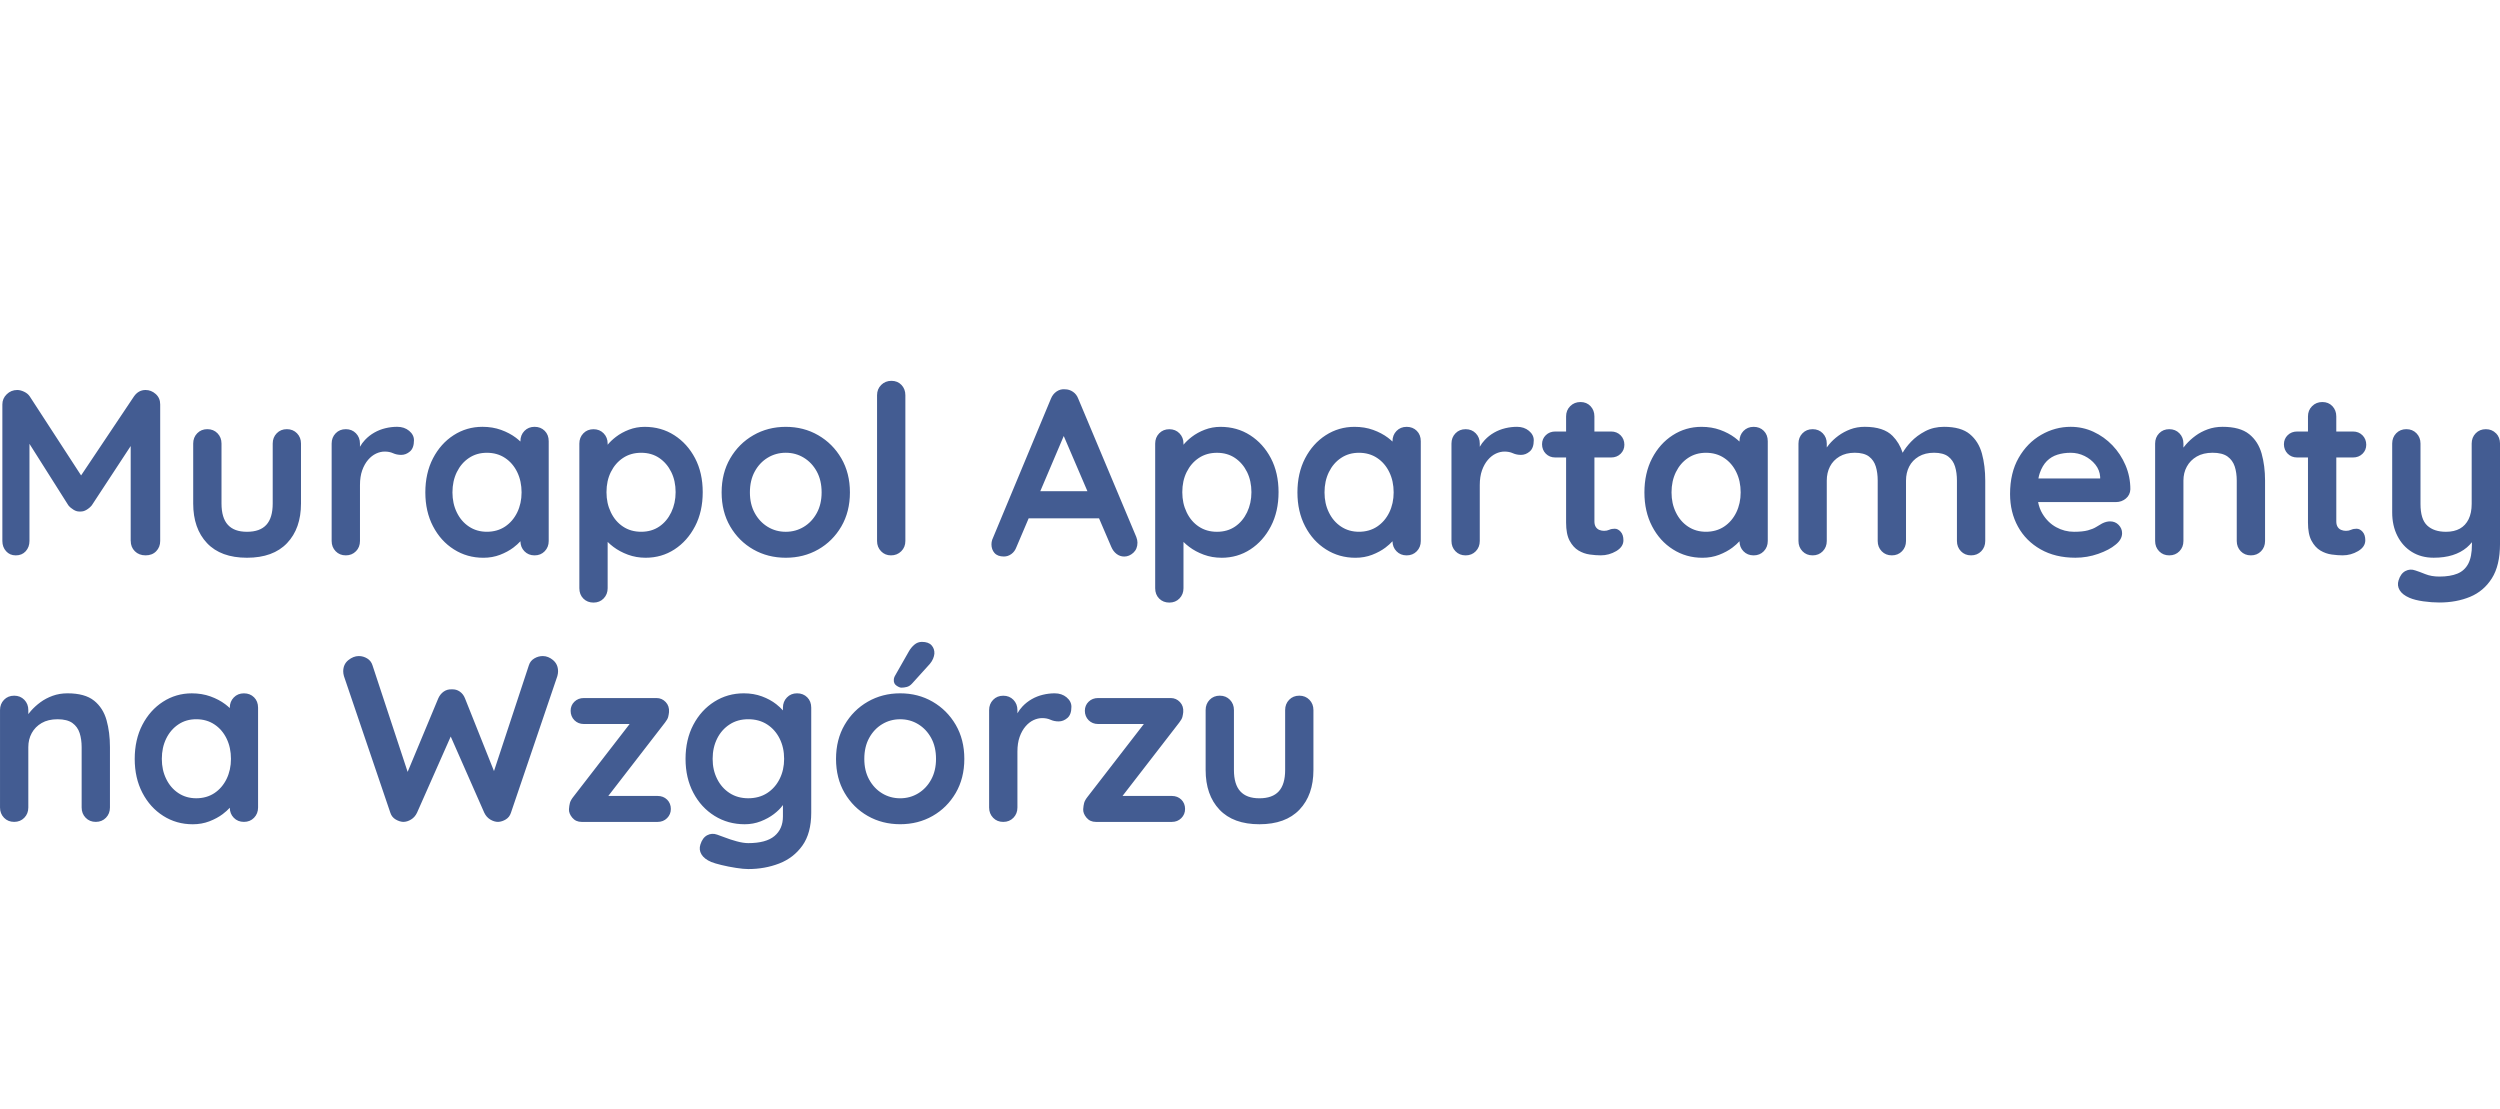 <?xml version="1.0" encoding="UTF-8"?>
<svg id="Warstwa_1" data-name="Warstwa 1" xmlns="http://www.w3.org/2000/svg" width="383.22mm" height="170mm" viewBox="0 0 1086.28 481.89">
  <defs>
    <style>
      .cls-1 {
        fill: #435c92;
      }
    </style>
  </defs>
  <path id="sos_apa" class="cls-1" d="M56.78,235.07v-41.26l-16.91,25.78c-.62.75-1.38,1.4-2.31,1.95-.92.55-1.86.79-2.82.72-.89.07-1.79-.17-2.72-.72-.92-.55-1.69-1.19-2.31-1.95l-16.91-26.74v42.22c0,1.78-.55,3.26-1.64,4.46-1.09,1.2-2.53,1.79-4.3,1.79s-3.11-.6-4.2-1.79c-1.09-1.19-1.64-2.68-1.64-4.46v-59.35c0-1.71.63-3.18,1.9-4.41,1.26-1.23,2.78-1.85,4.56-1.85.96,0,1.96.26,3.02.77,1.06.51,1.86,1.18,2.41,2l22.32,34.35,22.99-34.35c1.3-1.85,2.97-2.77,5.02-2.77,1.64,0,3.11.58,4.41,1.74,1.3,1.16,1.95,2.67,1.95,4.51v59.35c0,1.78-.58,3.26-1.74,4.46-1.16,1.2-2.7,1.79-4.61,1.79s-3.47-.6-4.66-1.79c-1.2-1.19-1.79-2.68-1.79-4.46ZM124.64,186.48c-1.78,0-3.25.6-4.41,1.79-1.16,1.2-1.74,2.68-1.74,4.46v26.04c0,4.17-.92,7.26-2.77,9.28-1.84,2.02-4.65,3.02-8.41,3.02s-6.46-1.01-8.3-3.02c-1.85-2.01-2.77-5.11-2.77-9.28v-26.04c0-1.78-.58-3.26-1.74-4.46-1.16-1.19-2.63-1.79-4.41-1.79s-3.25.6-4.41,1.79c-1.16,1.2-1.74,2.68-1.74,4.46v26.04c0,7.24,2,12.98,6,17.22,4,4.24,9.79,6.36,17.37,6.36s13.39-2.12,17.42-6.36c4.03-4.24,6.05-9.98,6.05-17.22v-26.04c0-1.78-.58-3.26-1.74-4.46-1.16-1.19-2.63-1.79-4.41-1.79ZM154.67,239.53c1.16-1.19,1.74-2.68,1.74-4.46v-24.29c0-2.46.32-4.59.97-6.41.65-1.81,1.5-3.33,2.56-4.56,1.06-1.23,2.22-2.13,3.48-2.72,1.26-.58,2.51-.87,3.74-.87,1.37,0,2.58.24,3.64.72,1.06.48,2.24.72,3.54.72,1.37,0,2.63-.49,3.79-1.49,1.16-.99,1.74-2.61,1.74-4.87,0-1.57-.7-2.94-2.1-4.1-1.4-1.16-3.13-1.74-5.18-1.74-1.71,0-3.42.2-5.12.61-1.71.41-3.32,1.04-4.82,1.9-1.5.85-2.85,1.91-4.05,3.18-.85.9-1.58,1.89-2.2,2.98v-1.39c0-1.78-.58-3.26-1.74-4.46-1.16-1.19-2.63-1.79-4.41-1.79s-3.25.6-4.41,1.79c-1.16,1.2-1.74,2.68-1.74,4.46v42.33c0,1.78.58,3.26,1.74,4.46,1.16,1.2,2.63,1.79,4.41,1.79s3.25-.6,4.41-1.79ZM188.14,228.66c-2.22-4.27-3.33-9.17-3.33-14.71s1.11-10.54,3.33-14.81c2.22-4.27,5.21-7.62,8.97-10.04,3.76-2.42,7.93-3.64,12.5-3.64,2.94,0,5.64.44,8.1,1.33,2.46.89,4.59,2.02,6.41,3.38.74.56,1.39,1.12,2,1.69v-.15c0-1.78.58-3.26,1.74-4.46,1.16-1.19,2.63-1.79,4.41-1.79s3.25.58,4.41,1.74c1.16,1.16,1.74,2.67,1.74,4.51v43.36c0,1.78-.58,3.26-1.74,4.46-1.16,1.2-2.63,1.79-4.41,1.79s-3.25-.6-4.41-1.79c-1.14-1.17-1.71-2.62-1.73-4.35-.84.93-1.87,1.85-3.08,2.77-1.64,1.23-3.57,2.27-5.79,3.13-2.22.85-4.63,1.28-7.23,1.28-4.72,0-8.99-1.21-12.81-3.64-3.83-2.42-6.85-5.77-9.07-10.05ZM196.59,213.95c0,3.21.63,6.12,1.9,8.71,1.26,2.6,3.02,4.65,5.28,6.15,2.25,1.5,4.85,2.25,7.79,2.25s5.64-.75,7.89-2.25c2.25-1.5,4.01-3.55,5.28-6.15,1.26-2.6,1.9-5.5,1.9-8.71s-.63-6.22-1.9-8.81c-1.26-2.6-3.02-4.65-5.28-6.15-2.25-1.5-4.89-2.25-7.89-2.25s-5.54.75-7.79,2.25c-2.25,1.5-4.01,3.55-5.28,6.15-1.27,2.6-1.9,5.54-1.9,8.81ZM302.01,228.66c-2.22,4.27-5.19,7.62-8.92,10.05-3.73,2.43-7.91,3.64-12.56,3.64-2.73,0-5.3-.45-7.69-1.33-2.39-.89-4.49-2.01-6.3-3.38-.95-.72-1.79-1.44-2.51-2.17v20.11c0,1.78-.58,3.26-1.74,4.46-1.16,1.2-2.63,1.79-4.41,1.79s-3.25-.58-4.41-1.74-1.74-2.67-1.74-4.51v-62.83c0-1.78.58-3.26,1.74-4.46,1.16-1.19,2.63-1.79,4.41-1.79s3.25.6,4.41,1.79c1.16,1.2,1.74,2.68,1.74,4.46v.5c.92-1.14,2.11-2.28,3.59-3.42,1.64-1.26,3.54-2.31,5.69-3.13,2.15-.82,4.42-1.23,6.82-1.23,4.78,0,9.07,1.21,12.86,3.64,3.79,2.43,6.8,5.76,9.02,9.99,2.22,4.24,3.33,9.16,3.33,14.76s-1.11,10.54-3.33,14.81ZM293.56,213.85c0-3.28-.63-6.2-1.9-8.76-1.26-2.56-3.01-4.59-5.23-6.1-2.22-1.5-4.83-2.25-7.84-2.25s-5.64.75-7.89,2.25c-2.25,1.5-4.01,3.54-5.28,6.1-1.27,2.56-1.9,5.48-1.9,8.76s.63,6.13,1.9,8.76c1.26,2.63,3.02,4.7,5.28,6.2,2.25,1.5,4.88,2.25,7.89,2.25s5.62-.75,7.84-2.25c2.22-1.5,3.96-3.57,5.23-6.2,1.26-2.63,1.9-5.55,1.9-8.76ZM365.56,228.77c-2.5,4.27-5.84,7.6-10.04,9.99-4.2,2.39-8.9,3.59-14.09,3.59s-9.89-1.2-14.09-3.59c-4.2-2.39-7.55-5.72-10.05-9.99-2.5-4.27-3.74-9.21-3.74-14.81s1.25-10.54,3.74-14.81c2.49-4.27,5.84-7.62,10.05-10.04,4.2-2.42,8.9-3.64,14.09-3.64s9.89,1.21,14.09,3.64c4.2,2.43,7.55,5.77,10.04,10.04,2.49,4.27,3.74,9.21,3.74,14.81s-1.25,10.54-3.74,14.81ZM357,213.95c0-3.48-.7-6.51-2.1-9.07-1.4-2.56-3.28-4.56-5.64-6s-4.97-2.15-7.84-2.15-5.48.72-7.84,2.15-4.24,3.43-5.64,6c-1.4,2.56-2.1,5.59-2.1,9.07s.7,6.41,2.1,8.97c1.4,2.56,3.28,4.56,5.64,6s4.97,2.15,7.84,2.15,5.48-.72,7.84-2.15,4.24-3.43,5.64-6c1.4-2.56,2.1-5.55,2.1-8.97ZM387.14,241.32c1.78,0,3.26-.6,4.46-1.79,1.2-1.19,1.79-2.68,1.79-4.46v-63.34c0-1.78-.56-3.26-1.69-4.46-1.13-1.19-2.58-1.79-4.36-1.79s-3.26.6-4.46,1.79c-1.2,1.2-1.79,2.68-1.79,4.46v63.34c0,1.78.58,3.26,1.74,4.46,1.16,1.2,2.6,1.79,4.31,1.79ZM432.13,240.3c-.89-1.02-1.33-2.29-1.33-3.79,0-.62.1-1.26.31-1.95l25.52-61.3c.55-1.37,1.38-2.42,2.51-3.18,1.13-.75,2.34-1.06,3.64-.92,1.23,0,2.37.36,3.43,1.08,1.06.72,1.83,1.73,2.31,3.02l25.21,60.06c.34.89.51,1.71.51,2.46,0,1.84-.6,3.32-1.79,4.41-1.2,1.09-2.51,1.64-3.95,1.64-1.23,0-2.34-.38-3.33-1.13-.99-.75-1.76-1.78-2.31-3.08l-5.32-12.4h-30.57l-5.32,12.5c-.48,1.3-1.21,2.31-2.2,3.02-.99.72-2.07,1.08-3.23,1.08-1.84,0-3.21-.51-4.1-1.54ZM452,213.44h20.5l-10.29-23.99-10.2,23.99ZM530.74,242.35c-2.73,0-5.3-.45-7.69-1.33-2.39-.89-4.49-2.01-6.3-3.38-.95-.72-1.79-1.44-2.51-2.17v20.11c0,1.78-.58,3.26-1.74,4.46-1.16,1.2-2.63,1.79-4.41,1.79s-3.25-.58-4.41-1.74-1.74-2.67-1.74-4.51v-62.83c0-1.78.58-3.26,1.74-4.46,1.16-1.19,2.63-1.79,4.41-1.79s3.25.6,4.41,1.79c1.16,1.2,1.74,2.68,1.74,4.46v.5c.92-1.14,2.11-2.28,3.59-3.42,1.64-1.26,3.54-2.31,5.69-3.13,2.15-.82,4.42-1.23,6.82-1.23,4.78,0,9.07,1.21,12.86,3.64,3.79,2.43,6.8,5.76,9.02,9.99,2.22,4.24,3.33,9.16,3.33,14.76s-1.11,10.54-3.33,14.81c-2.22,4.27-5.19,7.62-8.92,10.05-3.73,2.43-7.91,3.64-12.56,3.64ZM528.79,231.07c3.01,0,5.62-.75,7.84-2.25,2.22-1.5,3.96-3.57,5.23-6.2,1.26-2.63,1.9-5.55,1.9-8.76s-.63-6.2-1.9-8.76c-1.26-2.56-3.01-4.59-5.23-6.1-2.22-1.5-4.83-2.25-7.84-2.25s-5.64.75-7.89,2.25c-2.25,1.5-4.01,3.54-5.28,6.1-1.27,2.56-1.9,5.48-1.9,8.76s.63,6.13,1.9,8.76c1.26,2.63,3.02,4.7,5.28,6.2,2.25,1.5,4.88,2.25,7.89,2.25ZM615.61,187.2c1.16,1.16,1.74,2.67,1.74,4.51v43.36c0,1.78-.58,3.26-1.74,4.46-1.16,1.2-2.63,1.79-4.41,1.79s-3.25-.6-4.41-1.79c-1.14-1.17-1.71-2.62-1.73-4.35-.84.93-1.87,1.85-3.08,2.77-1.64,1.23-3.57,2.27-5.79,3.13-2.22.85-4.63,1.28-7.23,1.28-4.72,0-8.99-1.21-12.81-3.64-3.83-2.42-6.85-5.77-9.07-10.05-2.22-4.27-3.33-9.17-3.33-14.71s1.11-10.54,3.33-14.81c2.22-4.27,5.21-7.62,8.97-10.04,3.76-2.42,7.93-3.64,12.5-3.64,2.94,0,5.64.44,8.1,1.33,2.46.89,4.59,2.02,6.41,3.38.74.56,1.39,1.12,2,1.69v-.15c0-1.78.58-3.26,1.74-4.46,1.16-1.19,2.63-1.79,4.41-1.79s3.25.58,4.41,1.74ZM605.56,213.95c0-3.28-.63-6.22-1.9-8.81-1.26-2.6-3.02-4.65-5.28-6.15-2.25-1.5-4.89-2.25-7.89-2.25s-5.54.75-7.79,2.25c-2.25,1.5-4.01,3.55-5.28,6.15-1.27,2.6-1.9,5.54-1.9,8.81s.63,6.12,1.9,8.71c1.26,2.6,3.02,4.65,5.28,6.15,2.25,1.5,4.85,2.25,7.79,2.25s5.64-.75,7.89-2.25c2.25-1.5,4.01-3.55,5.28-6.15,1.26-2.6,1.9-5.5,1.9-8.71ZM664.35,187.2c-1.4-1.16-3.13-1.74-5.18-1.74-1.71,0-3.42.2-5.12.61-1.71.41-3.32,1.04-4.82,1.9-1.5.85-2.85,1.91-4.05,3.18-.85.9-1.58,1.89-2.2,2.98v-1.39c0-1.78-.58-3.26-1.74-4.46-1.16-1.19-2.63-1.79-4.41-1.79s-3.25.6-4.41,1.79c-1.16,1.2-1.74,2.68-1.74,4.46v42.33c0,1.78.58,3.26,1.74,4.46,1.16,1.2,2.63,1.79,4.41,1.79s3.25-.6,4.41-1.79c1.16-1.19,1.74-2.68,1.74-4.46v-24.29c0-2.46.32-4.59.97-6.41.65-1.81,1.5-3.33,2.56-4.56,1.06-1.23,2.22-2.13,3.48-2.72,1.26-.58,2.51-.87,3.74-.87,1.37,0,2.58.24,3.64.72,1.06.48,2.24.72,3.54.72,1.37,0,2.63-.49,3.79-1.49,1.16-.99,1.74-2.61,1.74-4.87,0-1.57-.7-2.94-2.1-4.1ZM700.07,198.78c1.64,0,3.01-.53,4.1-1.59,1.09-1.06,1.64-2.37,1.64-3.95s-.55-3.01-1.64-4.1c-1.09-1.09-2.46-1.64-4.1-1.64h-7.28v-6.56c0-1.78-.56-3.26-1.69-4.46-1.13-1.19-2.58-1.79-4.36-1.79s-3.26.6-4.46,1.79c-1.2,1.2-1.79,2.68-1.79,4.46v6.56h-4.71c-1.64,0-3.01.53-4.1,1.59-1.09,1.06-1.64,2.38-1.64,3.95s.55,3.01,1.64,4.1c1.09,1.09,2.46,1.64,4.1,1.64h4.71v28.29c0,3.35.51,5.98,1.54,7.89,1.02,1.91,2.31,3.33,3.84,4.25,1.54.92,3.18,1.5,4.92,1.74,1.74.24,3.33.36,4.77.36,2.39,0,4.63-.62,6.71-1.84,2.08-1.23,3.13-2.8,3.13-4.71,0-1.57-.39-2.8-1.18-3.69-.79-.89-1.66-1.33-2.61-1.33-.89,0-1.67.15-2.36.46-.68.31-1.43.46-2.25.46-.75,0-1.45-.14-2.1-.41-.65-.27-1.16-.72-1.54-1.33-.38-.62-.56-1.4-.56-2.36v-27.78h7.28ZM766.38,187.2c1.16,1.16,1.74,2.67,1.74,4.51v43.36c0,1.78-.58,3.26-1.74,4.46-1.16,1.2-2.63,1.79-4.41,1.79s-3.25-.6-4.41-1.79c-1.14-1.17-1.71-2.62-1.73-4.35-.84.93-1.87,1.85-3.08,2.77-1.64,1.23-3.57,2.27-5.79,3.13-2.22.85-4.63,1.28-7.23,1.28-4.72,0-8.99-1.21-12.81-3.64-3.83-2.42-6.85-5.77-9.07-10.05-2.22-4.27-3.33-9.17-3.33-14.71s1.11-10.54,3.33-14.81c2.22-4.27,5.21-7.62,8.97-10.04,3.76-2.42,7.93-3.64,12.5-3.64,2.94,0,5.64.44,8.1,1.33,2.46.89,4.59,2.02,6.41,3.38.74.56,1.39,1.12,2,1.69v-.15c0-1.78.58-3.26,1.74-4.46,1.16-1.19,2.63-1.79,4.41-1.79s3.25.58,4.41,1.74ZM756.34,213.95c0-3.28-.63-6.22-1.9-8.81-1.26-2.6-3.02-4.65-5.28-6.15-2.25-1.5-4.89-2.25-7.89-2.25s-5.54.75-7.79,2.25c-2.25,1.5-4.01,3.55-5.28,6.15-1.27,2.6-1.9,5.54-1.9,8.81s.63,6.12,1.9,8.71c1.26,2.6,3.02,4.65,5.28,6.15,2.25,1.5,4.85,2.25,7.79,2.25s5.64-.75,7.89-2.25c2.25-1.5,4.01-3.55,5.28-6.15,1.26-2.6,1.9-5.5,1.9-8.71ZM855.92,188.64c-2.56-2.12-6.3-3.18-11.22-3.18-3.01,0-5.72.63-8.15,1.9-2.43,1.27-4.49,2.8-6.2,4.61-1.6,1.7-2.8,3.29-3.62,4.77-.95-2.89-2.4-5.33-4.38-7.33-2.6-2.63-6.63-3.95-12.09-3.95-2.25,0-4.34.36-6.25,1.08-1.91.72-3.66,1.66-5.23,2.82-1.57,1.16-2.91,2.41-4,3.74-.37.45-.71.89-1.02,1.33v-1.69c0-1.78-.58-3.26-1.74-4.46-1.16-1.19-2.63-1.79-4.41-1.79s-3.25.6-4.41,1.79c-1.16,1.2-1.74,2.68-1.74,4.46v42.33c0,1.78.58,3.26,1.74,4.46,1.16,1.2,2.63,1.79,4.41,1.79s3.25-.6,4.41-1.79c1.16-1.19,1.74-2.68,1.74-4.46v-26.24c0-2.25.46-4.29,1.38-6.1.92-1.81,2.31-3.26,4.15-4.36,1.85-1.09,4.07-1.64,6.66-1.64s4.71.55,6.15,1.64c1.44,1.09,2.42,2.55,2.97,4.36.55,1.81.82,3.84.82,6.1v26.24c0,1.78.58,3.26,1.74,4.46,1.16,1.2,2.63,1.79,4.41,1.79s3.24-.6,4.41-1.79c1.16-1.19,1.74-2.68,1.74-4.46v-26.24c0-2.25.46-4.29,1.38-6.1.92-1.81,2.31-3.26,4.15-4.36,1.84-1.09,4.06-1.64,6.66-1.64s4.72.55,6.15,1.64c1.43,1.09,2.42,2.55,2.97,4.36.55,1.81.82,3.84.82,6.1v26.24c0,1.78.58,3.26,1.74,4.46,1.16,1.2,2.63,1.79,4.41,1.79s3.25-.6,4.41-1.79c1.16-1.19,1.74-2.68,1.74-4.46v-26.24c0-4.3-.48-8.22-1.44-11.74-.96-3.52-2.72-6.34-5.28-8.46ZM923.57,202.17c1.4,3.28,2.1,6.76,2.1,10.45-.07,1.64-.72,2.97-1.95,4-1.23,1.02-2.67,1.54-4.31,1.54h-33.83c.37,1.88,1,3.58,1.9,5.07,1.54,2.56,3.52,4.51,5.95,5.84,2.42,1.33,5,2,7.74,2,2.53,0,4.54-.21,6.05-.62,1.5-.41,2.72-.9,3.64-1.49.92-.58,1.76-1.08,2.51-1.49,1.23-.62,2.39-.92,3.48-.92,1.5,0,2.75.51,3.74,1.54.99,1.03,1.49,2.22,1.49,3.59,0,1.84-.96,3.52-2.87,5.02-1.78,1.5-4.27,2.82-7.48,3.95-3.21,1.13-6.53,1.69-9.94,1.69-5.81,0-10.85-1.21-15.12-3.64-4.27-2.42-7.55-5.72-9.84-9.89-2.29-4.17-3.43-8.88-3.43-14.15,0-6.15,1.25-11.39,3.74-15.73,2.49-4.34,5.76-7.67,9.79-9.99,4.03-2.32,8.3-3.48,12.81-3.48,3.49,0,6.78.72,9.89,2.15,3.11,1.44,5.86,3.4,8.25,5.89,2.39,2.5,4.29,5.38,5.69,8.66ZM886.31,205.55c-.25.72-.44,1.52-.6,2.36h26.84v-.72c-.14-1.98-.84-3.76-2.1-5.33-1.26-1.57-2.84-2.82-4.71-3.74-1.88-.92-3.88-1.38-6-1.38s-3.96.27-5.74.82c-1.78.55-3.31,1.47-4.61,2.77-1.3,1.3-2.32,3.04-3.08,5.23ZM977.28,188.64c-2.63-2.12-6.48-3.18-11.53-3.18-2.32,0-4.48.36-6.46,1.08-1.98.72-3.76,1.66-5.33,2.82-1.57,1.16-2.94,2.41-4.1,3.74-.41.48-.78.94-1.13,1.39v-1.75c0-1.78-.58-3.26-1.74-4.46-1.16-1.19-2.63-1.79-4.41-1.79s-3.25.6-4.41,1.79c-1.16,1.2-1.74,2.68-1.74,4.46v42.33c0,1.78.58,3.26,1.74,4.46,1.16,1.2,2.63,1.79,4.41,1.79s3.25-.6,4.41-1.79c1.16-1.19,1.74-2.68,1.74-4.46v-26.24c0-2.25.49-4.29,1.49-6.1.99-1.81,2.42-3.26,4.3-4.36,1.88-1.09,4.18-1.64,6.92-1.64s4.95.55,6.46,1.64c1.5,1.09,2.54,2.55,3.13,4.36.58,1.81.87,3.84.87,6.1v26.24c0,1.78.58,3.26,1.74,4.46,1.16,1.2,2.63,1.79,4.41,1.79s3.25-.6,4.41-1.79c1.16-1.19,1.74-2.68,1.74-4.46v-26.24c0-4.3-.5-8.22-1.49-11.74-.99-3.52-2.8-6.34-5.43-8.46ZM1022.43,198.78c1.64,0,3.01-.53,4.1-1.59,1.09-1.06,1.64-2.37,1.64-3.95s-.55-3.01-1.64-4.1c-1.09-1.09-2.46-1.64-4.1-1.64h-7.28v-6.56c0-1.78-.56-3.26-1.69-4.46-1.13-1.19-2.58-1.79-4.36-1.79s-3.26.6-4.46,1.79c-1.2,1.2-1.79,2.68-1.79,4.46v6.56h-4.71c-1.64,0-3.01.53-4.1,1.59-1.09,1.06-1.64,2.38-1.64,3.95s.55,3.01,1.64,4.1c1.09,1.09,2.46,1.64,4.1,1.64h4.71v28.29c0,3.35.51,5.98,1.54,7.89,1.02,1.91,2.31,3.33,3.84,4.25,1.54.92,3.18,1.5,4.92,1.74,1.74.24,3.33.36,4.77.36,2.39,0,4.63-.62,6.71-1.84,2.08-1.23,3.13-2.8,3.13-4.71,0-1.57-.39-2.8-1.18-3.69-.79-.89-1.66-1.33-2.61-1.33-.89,0-1.67.15-2.36.46-.68.31-1.43.46-2.25.46-.75,0-1.45-.14-2.1-.41-.65-.27-1.16-.72-1.54-1.33-.38-.62-.56-1.4-.56-2.36v-27.78h7.28ZM1084.54,188.28c-1.16-1.19-2.63-1.79-4.41-1.79s-3.25.6-4.41,1.79c-1.16,1.2-1.74,2.68-1.74,4.46v26.24c0,2.6-.45,4.8-1.33,6.61-.89,1.81-2.15,3.18-3.79,4.1s-3.66,1.38-6.05,1.38c-3.48,0-6.2-.9-8.15-2.72-1.95-1.81-2.92-4.94-2.92-9.38v-26.24c0-1.78-.58-3.26-1.74-4.46-1.16-1.19-2.63-1.79-4.41-1.79s-3.25.6-4.41,1.79c-1.16,1.2-1.74,2.68-1.74,4.46v29.93c0,3.83.75,7.23,2.26,10.2,1.5,2.97,3.6,5.3,6.3,6.97,2.7,1.67,5.86,2.51,9.48,2.51,3.08,0,5.81-.38,8.2-1.13,2.39-.75,4.46-1.86,6.2-3.33.8-.67,1.53-1.44,2.2-2.28v1.1c0,3.48-.53,6.23-1.59,8.25-1.06,2.01-2.63,3.45-4.71,4.3-2.08.85-4.7,1.28-7.84,1.28-2.32,0-4.37-.36-6.15-1.08-1.78-.72-3.21-1.25-4.31-1.59-1.5-.55-2.94-.46-4.3.26-1.37.72-2.36,2.07-2.97,4.05-.48,1.5-.33,2.92.46,4.25.78,1.33,2.2,2.44,4.25,3.33,1.57.68,3.59,1.19,6.05,1.54,2.46.34,4.78.51,6.97.51,4.92,0,9.36-.82,13.33-2.46,3.96-1.64,7.12-4.32,9.48-8.05,2.36-3.73,3.54-8.73,3.54-15.02v-43.56c0-1.78-.58-3.26-1.74-4.46ZM40.85,304.44c-2.63-2.12-6.48-3.18-11.53-3.18-2.32,0-4.48.36-6.46,1.08-1.98.72-3.76,1.66-5.33,2.82-1.57,1.16-2.94,2.41-4.1,3.74-.41.48-.78.94-1.13,1.39v-1.75c0-1.78-.58-3.26-1.74-4.46-1.16-1.19-2.63-1.79-4.41-1.79s-3.25.6-4.41,1.79c-1.16,1.2-1.74,2.68-1.74,4.46v42.33c0,1.78.58,3.26,1.74,4.46,1.16,1.2,2.63,1.79,4.41,1.79s3.25-.6,4.41-1.79c1.16-1.19,1.74-2.68,1.74-4.46v-26.24c0-2.25.5-4.29,1.49-6.1.99-1.81,2.42-3.26,4.3-4.36,1.88-1.09,4.18-1.64,6.92-1.64s4.95.55,6.46,1.64c1.5,1.09,2.54,2.55,3.13,4.36.58,1.81.87,3.84.87,6.1v26.24c0,1.78.58,3.26,1.74,4.46,1.16,1.2,2.63,1.79,4.41,1.79s3.25-.6,4.41-1.79c1.16-1.19,1.74-2.68,1.74-4.46v-26.24c0-4.31-.5-8.22-1.49-11.74-.99-3.52-2.8-6.34-5.43-8.46ZM110.39,303c1.16,1.16,1.74,2.67,1.74,4.51v43.36c0,1.78-.58,3.26-1.74,4.46-1.16,1.2-2.63,1.79-4.41,1.79s-3.25-.6-4.41-1.79c-1.14-1.17-1.71-2.62-1.73-4.35-.84.93-1.87,1.85-3.08,2.77-1.64,1.23-3.57,2.27-5.79,3.13-2.22.85-4.63,1.28-7.23,1.28-4.72,0-8.99-1.21-12.81-3.64-3.83-2.42-6.85-5.77-9.07-10.05-2.22-4.27-3.33-9.17-3.33-14.71s1.11-10.54,3.33-14.81c2.22-4.27,5.21-7.62,8.97-10.04,3.76-2.42,7.93-3.64,12.5-3.64,2.94,0,5.64.45,8.1,1.33,2.46.89,4.59,2.02,6.41,3.38.74.56,1.39,1.12,2,1.69v-.15c0-1.78.58-3.26,1.74-4.46,1.16-1.2,2.63-1.79,4.41-1.79s3.25.58,4.41,1.74ZM100.35,329.75c0-3.28-.63-6.22-1.9-8.82-1.26-2.6-3.02-4.65-5.28-6.15s-4.89-2.26-7.89-2.26-5.54.75-7.79,2.26-4.01,3.55-5.28,6.15c-1.27,2.6-1.9,5.54-1.9,8.82s.63,6.12,1.9,8.71c1.26,2.6,3.02,4.65,5.28,6.15,2.25,1.5,4.85,2.25,7.79,2.25s5.64-.75,7.89-2.25c2.25-1.5,4.01-3.55,5.28-6.15,1.26-2.6,1.9-5.5,1.9-8.71ZM240.36,286.86c-1.44-1.2-2.94-1.79-4.51-1.79-1.3,0-2.53.34-3.69,1.03-1.16.68-1.95,1.67-2.36,2.97l-15.16,45.98-12.61-31.63c-.48-1.23-1.23-2.2-2.25-2.92-1.03-.72-2.19-1.04-3.49-.97-1.3-.07-2.46.26-3.49.97-1.02.72-1.81,1.69-2.36,2.92l-13.32,31.98-15.28-46.33c-.41-1.3-1.18-2.29-2.31-2.97-1.13-.68-2.34-1.03-3.64-1.03-1.57,0-3.09.6-4.56,1.79-1.47,1.2-2.2,2.82-2.2,4.87,0,.61.1,1.3.31,2.05l20.19,59.45c.41,1.23,1.16,2.17,2.25,2.82,1.09.65,2.19,1.01,3.28,1.08,1.16,0,2.31-.34,3.43-1.03,1.13-.68,2-1.67,2.61-2.97l14.64-33.09,14.57,33.09c.62,1.3,1.49,2.29,2.61,2.97,1.13.68,2.27,1.03,3.43,1.03,1.16-.07,2.27-.43,3.33-1.08,1.06-.65,1.79-1.59,2.2-2.82l20.19-59.45c.21-.75.31-1.44.31-2.05,0-2.05-.72-3.67-2.15-4.87ZM285.77,345.85h-21.46l24.64-31.88c.75-.96,1.21-1.78,1.38-2.46.17-.68.29-1.37.36-2.05.14-1.78-.34-3.25-1.44-4.41-1.09-1.16-2.43-1.74-4-1.74h-31.57c-1.64,0-3.01.53-4.1,1.59-1.09,1.06-1.64,2.38-1.64,3.95s.55,3.01,1.64,4.1c1.09,1.09,2.46,1.64,4.1,1.64h19.9l-24.41,31.57c-.82,1.03-1.33,1.93-1.54,2.72-.21.79-.34,1.69-.41,2.72-.07,1.23.41,2.46,1.43,3.69,1.03,1.23,2.39,1.84,4.1,1.84h33c1.64,0,3.01-.55,4.1-1.64s1.64-2.42,1.64-4-.55-2.99-1.64-4.05c-1.09-1.06-2.46-1.59-4.1-1.59ZM350.75,303c1.16,1.16,1.74,2.67,1.74,4.51v45.61c0,5.94-1.28,10.71-3.84,14.3-2.56,3.59-5.93,6.18-10.1,7.79-4.17,1.61-8.65,2.41-13.43,2.41-1.37,0-3.14-.17-5.33-.51-2.19-.34-4.27-.75-6.25-1.23-1.98-.48-3.48-.92-4.51-1.33-2.05-.89-3.47-2-4.25-3.33-.79-1.33-.94-2.75-.46-4.25.62-1.98,1.6-3.33,2.97-4.05,1.37-.72,2.8-.8,4.3-.26.68.21,1.81.62,3.38,1.23,1.57.62,3.3,1.18,5.18,1.69,1.88.51,3.54.77,4.97.77,5.12,0,8.92-1.02,11.38-3.07,2.46-2.05,3.69-4.89,3.69-8.51v-5c-.06.08-.1.15-.15.23-.92,1.27-2.19,2.51-3.79,3.74-1.61,1.23-3.5,2.27-5.69,3.13-2.19.85-4.51,1.28-6.97,1.28-4.85,0-9.22-1.21-13.12-3.64-3.89-2.42-6.97-5.77-9.22-10.05-2.25-4.27-3.38-9.17-3.38-14.71s1.13-10.54,3.38-14.81c2.25-4.27,5.29-7.62,9.12-10.04,3.83-2.42,8.1-3.64,12.81-3.64,2.87,0,5.5.45,7.89,1.33,2.39.89,4.46,2.02,6.2,3.38,1.14.9,2.1,1.8,2.92,2.71v-1.17c0-1.78.58-3.26,1.74-4.46,1.16-1.2,2.63-1.79,4.41-1.79s3.25.58,4.41,1.74ZM340.71,329.75c0-3.28-.65-6.22-1.95-8.82-1.3-2.6-3.11-4.65-5.43-6.15-2.32-1.5-5.06-2.26-8.2-2.26s-5.78.75-8.1,2.26c-2.32,1.5-4.14,3.55-5.43,6.15-1.3,2.6-1.95,5.54-1.95,8.82s.65,6.12,1.95,8.71c1.3,2.6,3.11,4.65,5.43,6.15,2.32,1.5,5.02,2.25,8.1,2.25s5.88-.75,8.2-2.25c2.32-1.5,4.13-3.55,5.43-6.15s1.95-5.5,1.95-8.71ZM415.27,314.94c2.49,4.27,3.74,9.21,3.74,14.81s-1.25,10.54-3.74,14.81c-2.5,4.27-5.84,7.6-10.04,9.99-4.2,2.39-8.9,3.59-14.09,3.59s-9.89-1.2-14.09-3.59c-4.2-2.39-7.55-5.72-10.05-9.99-2.5-4.27-3.74-9.21-3.74-14.81s1.25-10.54,3.74-14.81c2.49-4.27,5.84-7.62,10.05-10.04,4.2-2.42,8.9-3.64,14.09-3.64s9.89,1.21,14.09,3.64c4.2,2.43,7.55,5.78,10.04,10.04ZM406.71,329.75c0-3.49-.7-6.51-2.1-9.07-1.4-2.56-3.28-4.56-5.64-6-2.36-1.44-4.97-2.15-7.84-2.15s-5.48.72-7.84,2.15c-2.36,1.43-4.24,3.43-5.64,6-1.4,2.56-2.1,5.59-2.1,9.07s.7,6.41,2.1,8.97c1.4,2.56,3.28,4.56,5.64,6,2.36,1.43,4.97,2.15,7.84,2.15s5.48-.72,7.84-2.15c2.36-1.44,4.24-3.43,5.64-6,1.4-2.56,2.1-5.55,2.1-8.97ZM388.37,295.42c-.07,1.09.32,1.93,1.18,2.51.85.58,1.55.87,2.1.87.75,0,1.54-.1,2.36-.31.82-.21,1.57-.68,2.26-1.44l7.79-8.61c.62-.75,1.08-1.5,1.38-2.25.31-.75.5-1.47.56-2.15.07-1.44-.34-2.65-1.23-3.64-.89-.99-2.29-1.49-4.2-1.49-1.23,0-2.32.41-3.28,1.23-.96.82-1.74,1.78-2.36,2.87l-5.95,10.46c-.41.68-.61,1.33-.61,1.95ZM463.45,303c-1.4-1.16-3.13-1.74-5.18-1.74-1.71,0-3.42.21-5.12.62-1.71.41-3.32,1.04-4.82,1.9-1.5.86-2.85,1.91-4.05,3.18-.85.9-1.58,1.89-2.2,2.98v-1.39c0-1.78-.58-3.26-1.74-4.46-1.16-1.19-2.63-1.79-4.41-1.79s-3.25.6-4.41,1.79c-1.16,1.2-1.74,2.68-1.74,4.46v42.33c0,1.78.58,3.26,1.74,4.46,1.16,1.2,2.63,1.79,4.41,1.79s3.25-.6,4.41-1.79c1.16-1.19,1.74-2.68,1.74-4.46v-24.29c0-2.46.32-4.59.97-6.41.65-1.81,1.5-3.33,2.56-4.56,1.06-1.23,2.22-2.13,3.48-2.72,1.26-.58,2.51-.87,3.74-.87,1.37,0,2.58.24,3.64.72,1.06.48,2.24.72,3.54.72,1.37,0,2.63-.5,3.79-1.49,1.16-.99,1.74-2.61,1.74-4.87,0-1.57-.7-2.94-2.1-4.1ZM509.21,345.85h-21.46l24.64-31.88c.75-.96,1.21-1.78,1.38-2.46.17-.68.29-1.37.36-2.05.14-1.78-.34-3.25-1.44-4.41-1.09-1.16-2.43-1.74-4-1.74h-31.57c-1.64,0-3.01.53-4.1,1.59-1.09,1.06-1.64,2.38-1.64,3.95s.55,3.01,1.64,4.1c1.09,1.09,2.46,1.64,4.1,1.64h19.9l-24.41,31.57c-.82,1.03-1.33,1.93-1.54,2.72-.21.79-.34,1.69-.41,2.72-.07,1.23.41,2.46,1.43,3.69,1.03,1.23,2.39,1.84,4.1,1.84h33c1.64,0,3.01-.55,4.1-1.64s1.64-2.42,1.64-4-.55-2.99-1.64-4.05c-1.09-1.06-2.46-1.59-4.1-1.59ZM564.56,302.28c-1.78,0-3.25.6-4.41,1.79-1.16,1.2-1.74,2.68-1.74,4.46v26.04c0,4.17-.92,7.26-2.77,9.28-1.84,2.02-4.65,3.02-8.41,3.02s-6.46-1.01-8.3-3.02c-1.85-2.01-2.77-5.11-2.77-9.28v-26.04c0-1.78-.58-3.26-1.74-4.46-1.16-1.19-2.63-1.79-4.41-1.79s-3.25.6-4.41,1.79c-1.16,1.2-1.74,2.68-1.74,4.46v26.04c0,7.24,2,12.98,6,17.22,4,4.24,9.79,6.36,17.37,6.36s13.39-2.12,17.42-6.36c4.03-4.24,6.05-9.98,6.05-17.22v-26.04c0-1.78-.58-3.26-1.74-4.46-1.16-1.19-2.63-1.79-4.41-1.79Z"/>
</svg>